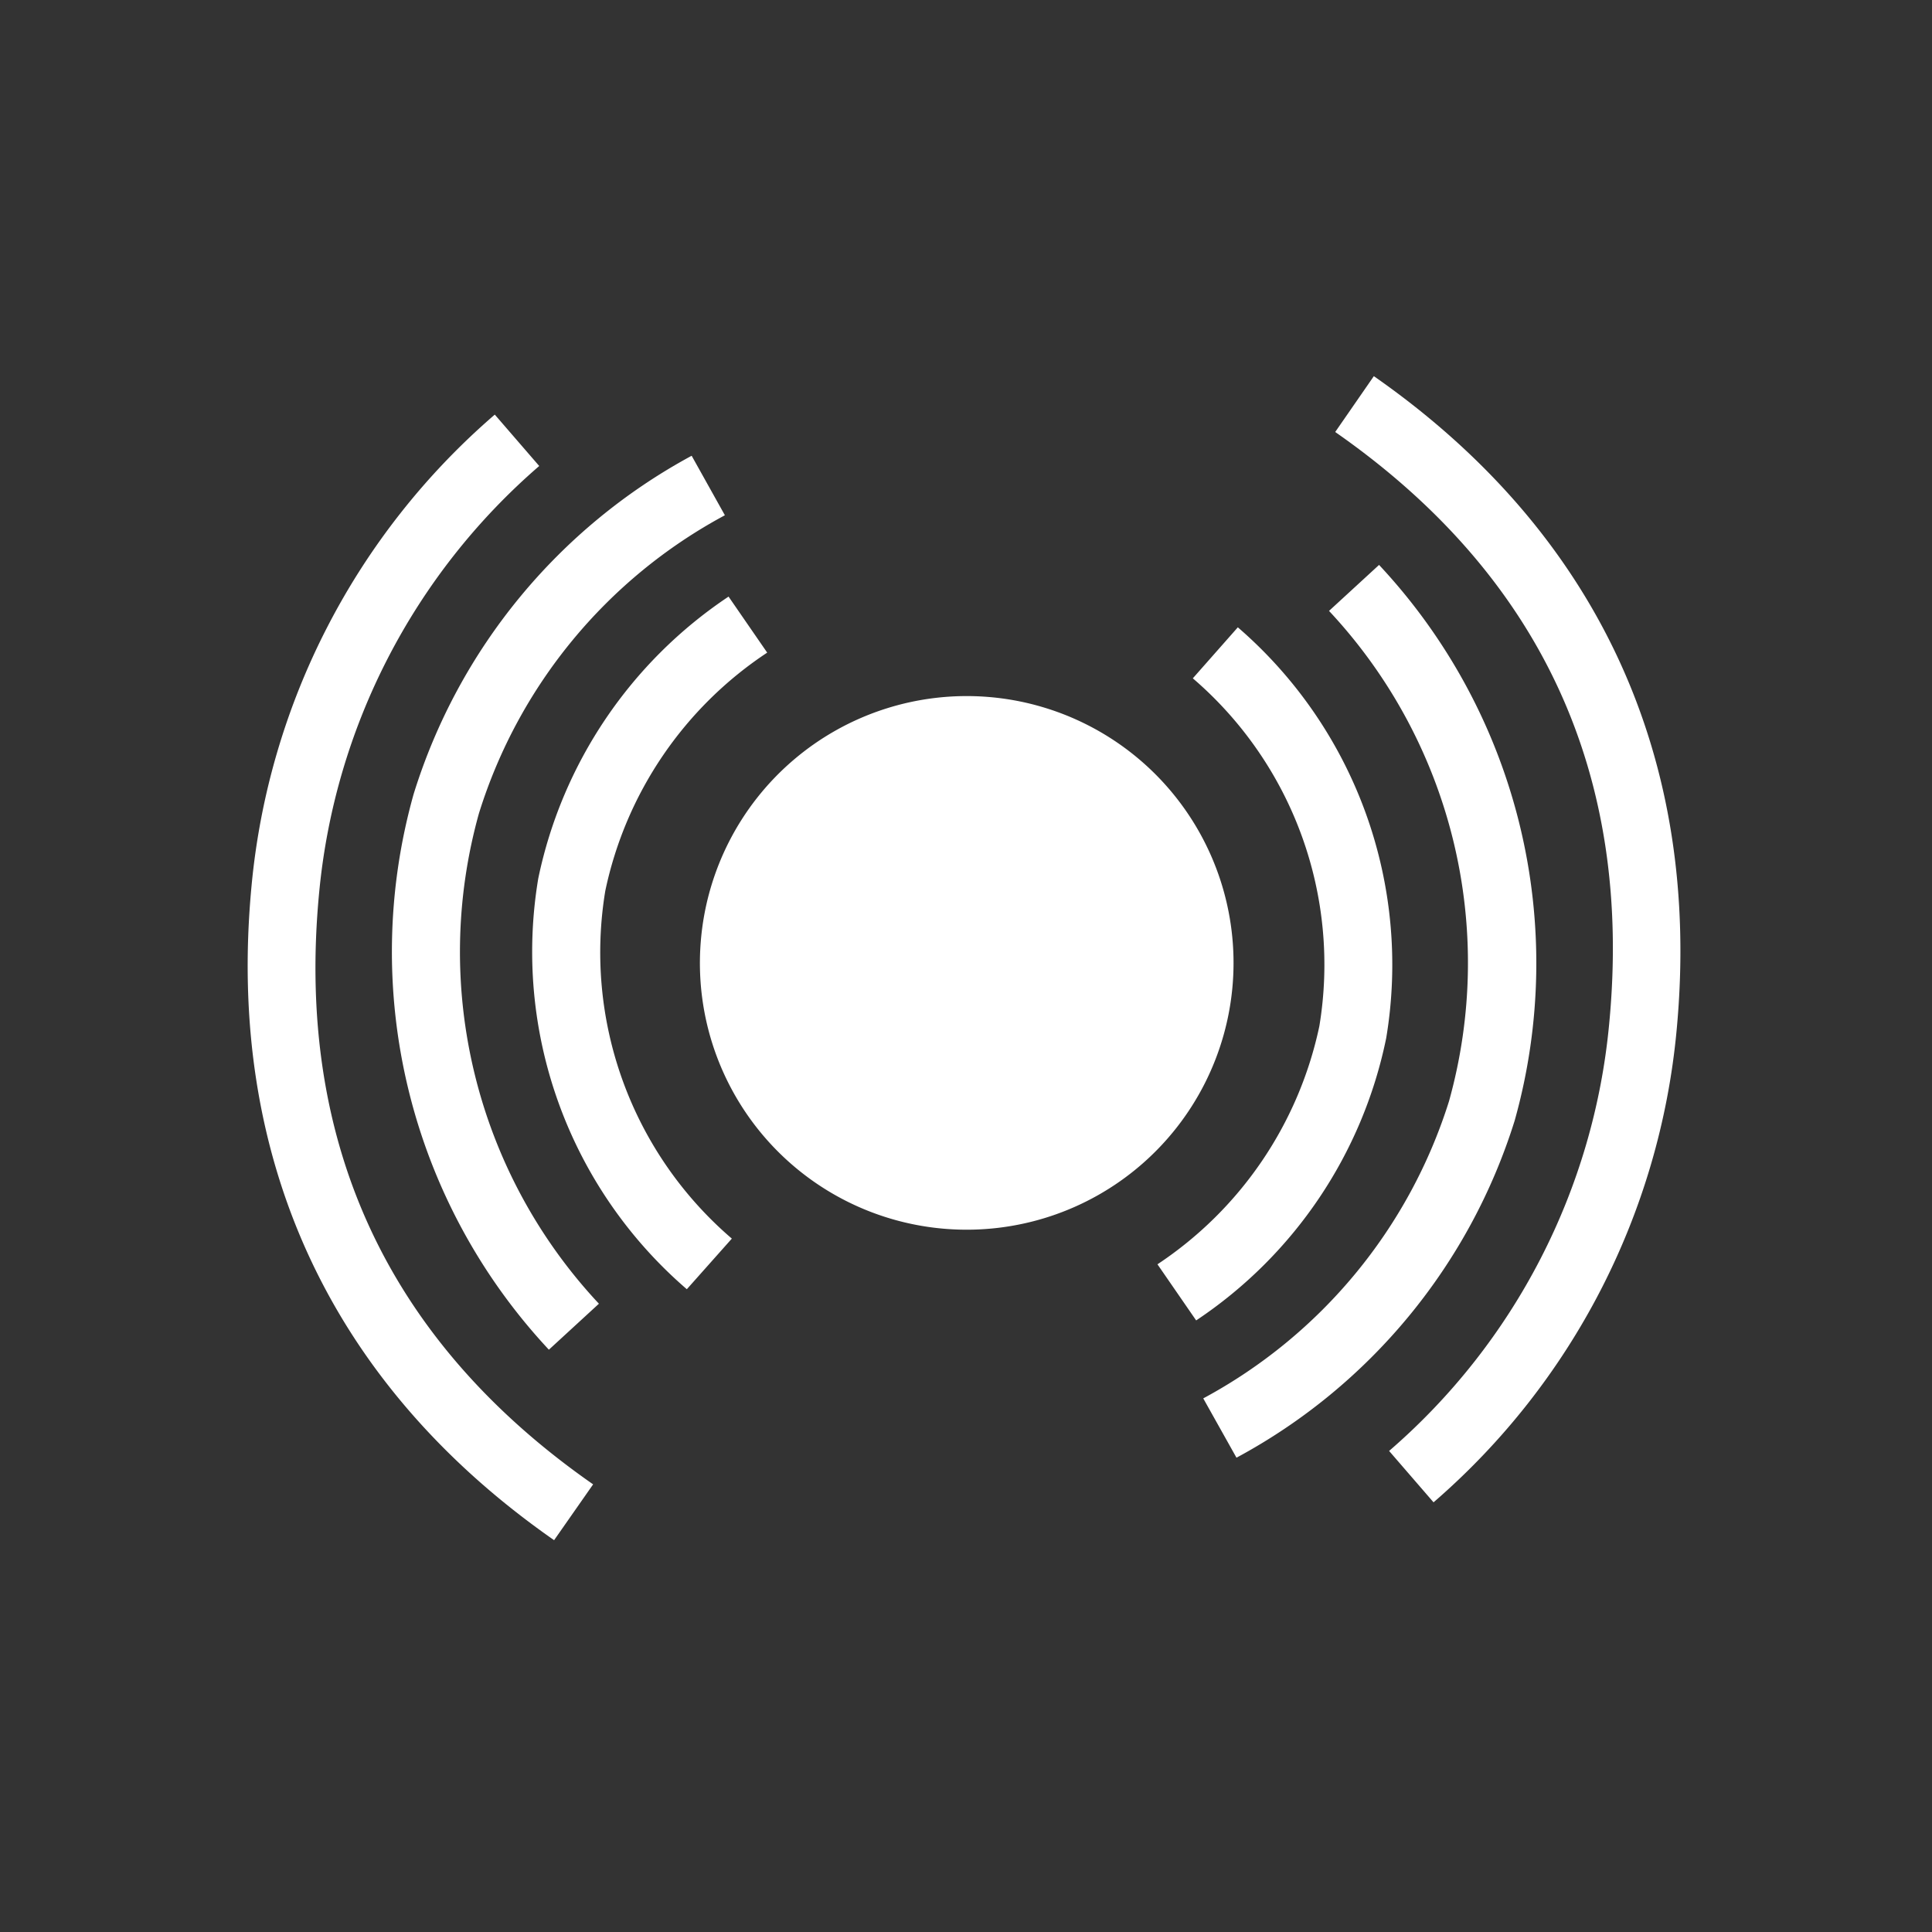 <svg xmlns="http://www.w3.org/2000/svg" viewBox="0 0 100 100"><rect x="0" y="0" width="100" height="100" fill="#333333" stroke="none"/><title>vibrationsensors</title><path d="M28.68,79.72c-11.6-8.09-17-19.8-15.66-33.87A36.73,36.73,0,0,1,25.61,21.46l2.3,2.66A33.32,33.32,0,0,0,16.52,46.19C15.28,59.1,20.05,69.41,30.7,76.83Zm-.27-9.86a30.17,30.17,0,0,1-7-28.76A30,30,0,0,1,35.8,23.59l1.72,3.08A26.42,26.42,0,0,0,24.79,42.1,26.65,26.65,0,0,0,31,67.48Zm7.14-3.13a23.05,23.05,0,0,1-7.69-21.26,23.22,23.22,0,0,1,9.85-14.59l2,2.9a19.63,19.63,0,0,0-8.38,12.33,19.51,19.51,0,0,0,6.55,18ZM49,63.61A13.81,13.81,0,1,0,36.27,48.76,13.8,13.8,0,0,0,49,63.61M74.2,77.76,71.9,75.1A33.28,33.28,0,0,0,83.29,53c1.24-12.91-3.53-23.22-14.18-30.64l2-2.89c11.6,8.09,17,19.8,15.67,33.87A36.79,36.79,0,0,1,74.2,77.76ZM64,75.45l-1.72-3.07A26.48,26.48,0,0,0,75,57a26.66,26.66,0,0,0-6.21-25.38l2.59-2.38A30.18,30.18,0,0,1,78.4,58,29.94,29.94,0,0,1,64,75.45Zm-2.09-7.11-2-2.9a19.67,19.67,0,0,0,8.38-12.33,19.53,19.53,0,0,0-6.55-18l2.33-2.64a23.07,23.07,0,0,1,7.68,21.26A23.12,23.12,0,0,1,61.92,68.34Z" style="fill:#fff"/></svg>